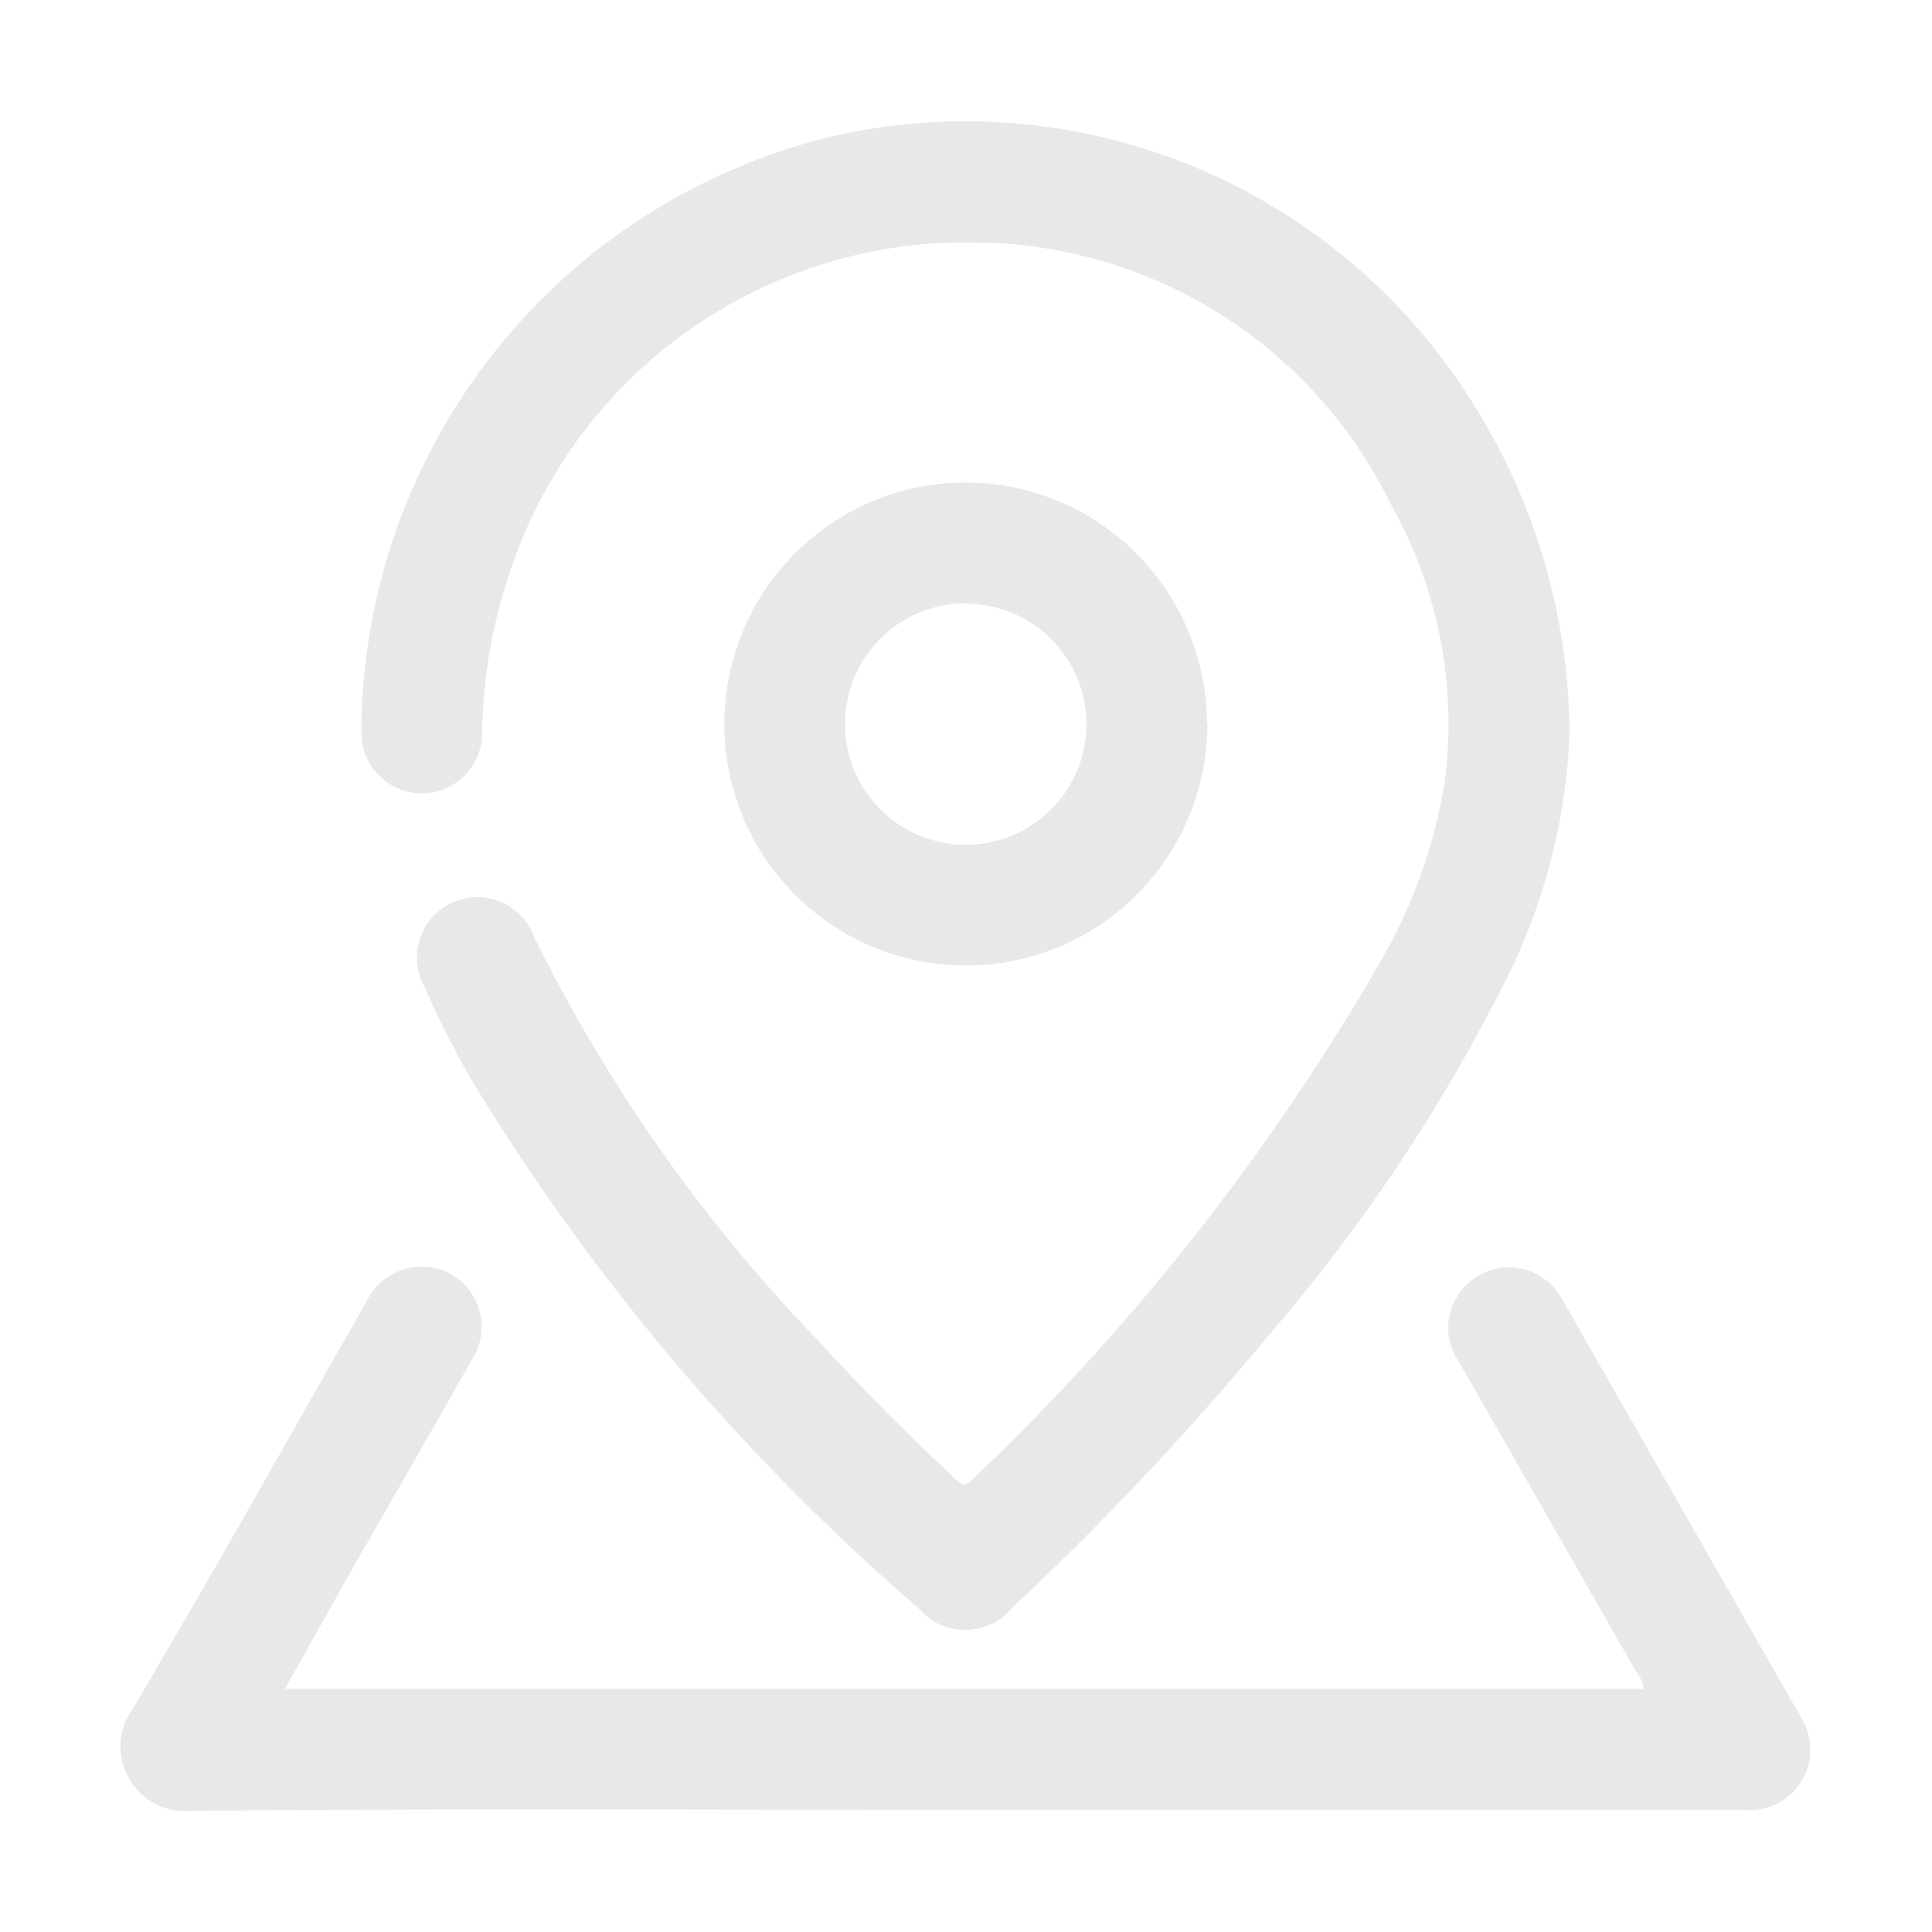 <svg xmlns="http://www.w3.org/2000/svg" xmlns:xlink="http://www.w3.org/1999/xlink" width="16" height="16" viewBox="0 0 16 16">
  <defs>
    <clipPath id="clip-path">
      <rect id="矩形_3042" data-name="矩形 3042" width="16" height="16" transform="translate(923 2418)" fill="#fff" stroke="#707070" stroke-width="1"/>
    </clipPath>
  </defs>
  <g id="add" transform="translate(-923 -2418)" clip-path="url(#clip-path)">
    <path id="_3" data-name="3" d="M57.338,46.895a4.985,4.985,0,0,1-.585,2.147,14.255,14.255,0,0,1-1.873,2.79,24.742,24.742,0,0,1-2.148,2.287.507.507,0,0,1-.785.013,18.4,18.4,0,0,1-3.665-4.313,7.448,7.448,0,0,1-.425-.831.5.5,0,1,1,.905-.418,13.253,13.253,0,0,0,2.361,3.353c.358.392.734.768,1.122,1.131.048.045.078.081.147.013a19.053,19.053,0,0,0,3.371-4.274,4.374,4.374,0,0,0,.541-1.5A3.7,3.7,0,0,0,55.864,45a3.858,3.858,0,0,0-3.419-2.178,3.973,3.973,0,0,0-3.893,2.761,4.3,4.3,0,0,0-.219,1.3.5.5,0,1,1-1,0,5.091,5.091,0,0,1,3.94-4.95,4.948,4.948,0,0,1,5.1,1.973A5.192,5.192,0,0,1,57.338,46.895ZM46.7,54.8H57.953a.312.312,0,0,0-.07-.154q-.733-1.286-1.469-2.569a.485.485,0,0,1,.005-.544.5.5,0,0,1,.847.021q1,1.75,2,3.5a.5.5,0,0,1-.479.747H52.069c-2.048,0-4.1-.01-6.144.008a.534.534,0,0,1-.489-.84c.661-1.111,1.29-2.241,1.932-3.364a.512.512,0,0,1,.581-.289.5.5,0,0,1,.3.756c-.343.606-.69,1.208-1.036,1.812Zm7.639-7.991a2,2,0,1,1-1.993-2A2,2,0,0,1,54.335,46.811Zm-1.995-1a1,1,0,1,0,.994.993A1,1,0,0,0,52.34,45.812Z" transform="translate(878.66 2377.187)" fill="#e8e8e8"/>
  </g>
</svg>
